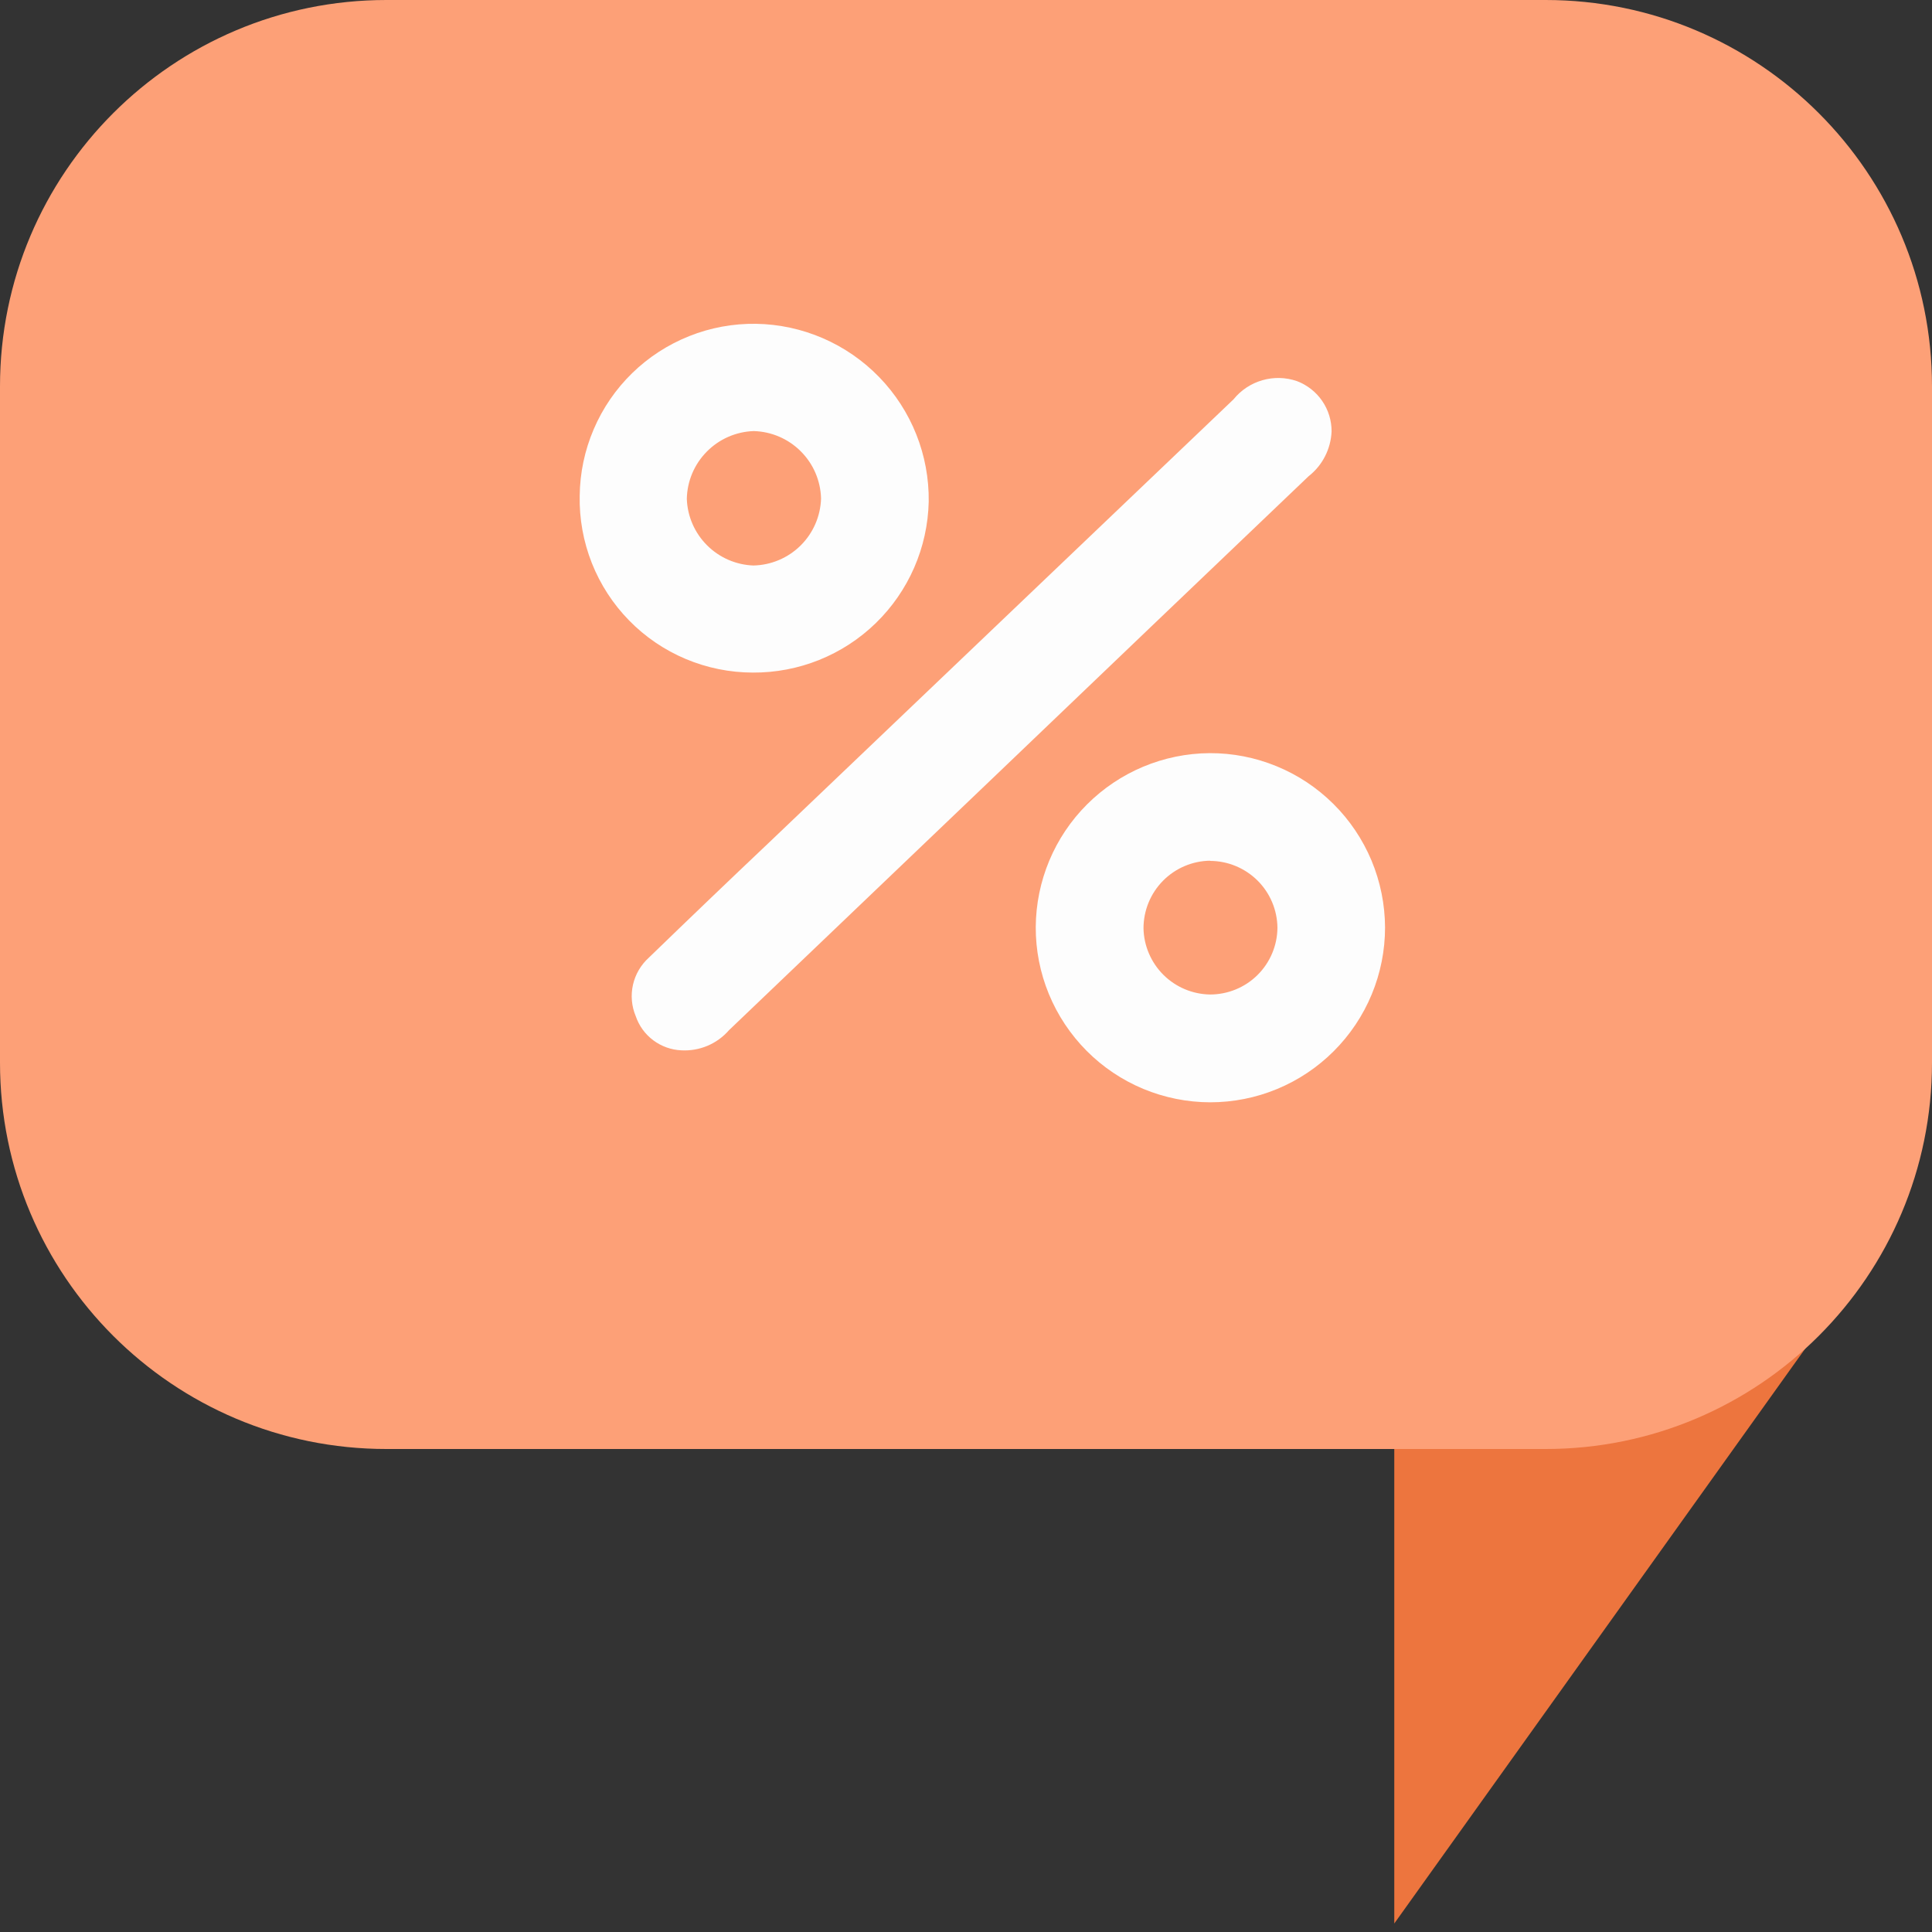 <svg width="40" height="40" viewBox="0 0 40 40" fill="none" xmlns="http://www.w3.org/2000/svg">
<rect x="0" y="0" width="40" height="40" fill="#333333" stroke="none"/>
<g clip-path="url(#clip0_102_2)">
<path d="M38.106 26.899L28.867 39.824V25.124L38.106 26.899Z" fill="#ED753E"/>
<path d="M8 0H32C36.418 0 40 3.582 40 8V22C40 26.418 36.418 30 32 30H8C3.582 30 0 26.418 0 22V8C0 3.582 3.582 0 8 0Z" fill="#FDA077"/>
<path d="M27.569 8.933C27.561 9.113 27.515 9.288 27.433 9.448C27.351 9.608 27.236 9.748 27.094 9.859C24.908 11.945 22.724 14.033 20.542 16.122C18.726 17.856 16.909 19.592 15.092 21.33C14.97 21.47 14.818 21.58 14.648 21.652C14.477 21.724 14.292 21.756 14.107 21.746C13.896 21.737 13.694 21.664 13.525 21.538C13.356 21.412 13.23 21.238 13.162 21.038C13.076 20.833 13.056 20.606 13.105 20.389C13.154 20.172 13.269 19.976 13.434 19.827C14.265 19.022 15.1 18.222 15.94 17.427C19.14 14.374 22.34 11.321 25.54 8.267C25.693 8.077 25.902 7.939 26.137 7.872C26.372 7.804 26.622 7.811 26.853 7.891C27.064 7.971 27.246 8.114 27.374 8.3C27.502 8.486 27.57 8.707 27.569 8.933Z" fill="#FDFDFD"/>
<path d="M15.585 13.925C15.108 13.924 14.636 13.828 14.196 13.643C13.757 13.458 13.358 13.187 13.025 12.846C12.691 12.505 12.429 12.101 12.253 11.657C12.078 11.214 11.992 10.74 12.002 10.263C12.007 9.789 12.106 9.321 12.293 8.885C12.479 8.45 12.75 8.055 13.089 7.725C13.428 7.394 13.83 7.134 14.27 6.959C14.71 6.783 15.181 6.697 15.655 6.704C16.616 6.72 17.532 7.117 18.202 7.807C18.872 8.497 19.241 9.424 19.228 10.386C19.207 11.336 18.813 12.24 18.131 12.902C17.45 13.564 16.535 13.931 15.585 13.925ZM15.605 8.925C15.238 8.937 14.889 9.09 14.632 9.352C14.374 9.613 14.226 9.963 14.22 10.331C14.233 10.692 14.383 11.035 14.639 11.29C14.895 11.546 15.238 11.695 15.599 11.708C15.966 11.7 16.315 11.552 16.576 11.294C16.837 11.035 16.988 10.687 16.999 10.32C16.989 9.953 16.84 9.604 16.58 9.345C16.321 9.085 15.972 8.935 15.606 8.925H15.605Z" fill="#FDFDFD"/>
<path d="M28.676 19.202C28.676 19.678 28.582 20.149 28.4 20.588C28.218 21.027 27.951 21.426 27.615 21.762C27.279 22.098 26.88 22.365 26.44 22.547C26.001 22.729 25.53 22.822 25.055 22.822C24.579 22.821 24.109 22.726 23.67 22.544C23.231 22.361 22.832 22.093 22.497 21.756C22.162 21.419 21.896 21.019 21.715 20.579C21.534 20.139 21.442 19.668 21.444 19.193C21.45 18.24 21.831 17.328 22.505 16.655C23.179 15.981 24.091 15.599 25.044 15.593C25.519 15.591 25.99 15.683 26.43 15.864C26.87 16.044 27.27 16.31 27.607 16.645C27.945 16.98 28.212 17.379 28.396 17.817C28.579 18.256 28.674 18.727 28.676 19.202ZM25.053 17.82C24.686 17.825 24.335 17.975 24.077 18.237C23.819 18.499 23.675 18.852 23.675 19.22C23.682 19.581 23.83 19.926 24.086 20.182C24.342 20.437 24.687 20.583 25.049 20.59C25.417 20.591 25.772 20.447 26.034 20.188C26.296 19.929 26.445 19.577 26.448 19.208C26.444 18.84 26.296 18.489 26.035 18.23C25.773 17.971 25.421 17.825 25.053 17.824V17.82Z" fill="#FDFDFD"/>
</g>
<defs>
<clipPath id="clip0_102_2">
<rect width="40" height="39.826" fill="white" transform="matrix(-1 0 0 1 40 0)"/>
</clipPath>
</defs>
</svg>
